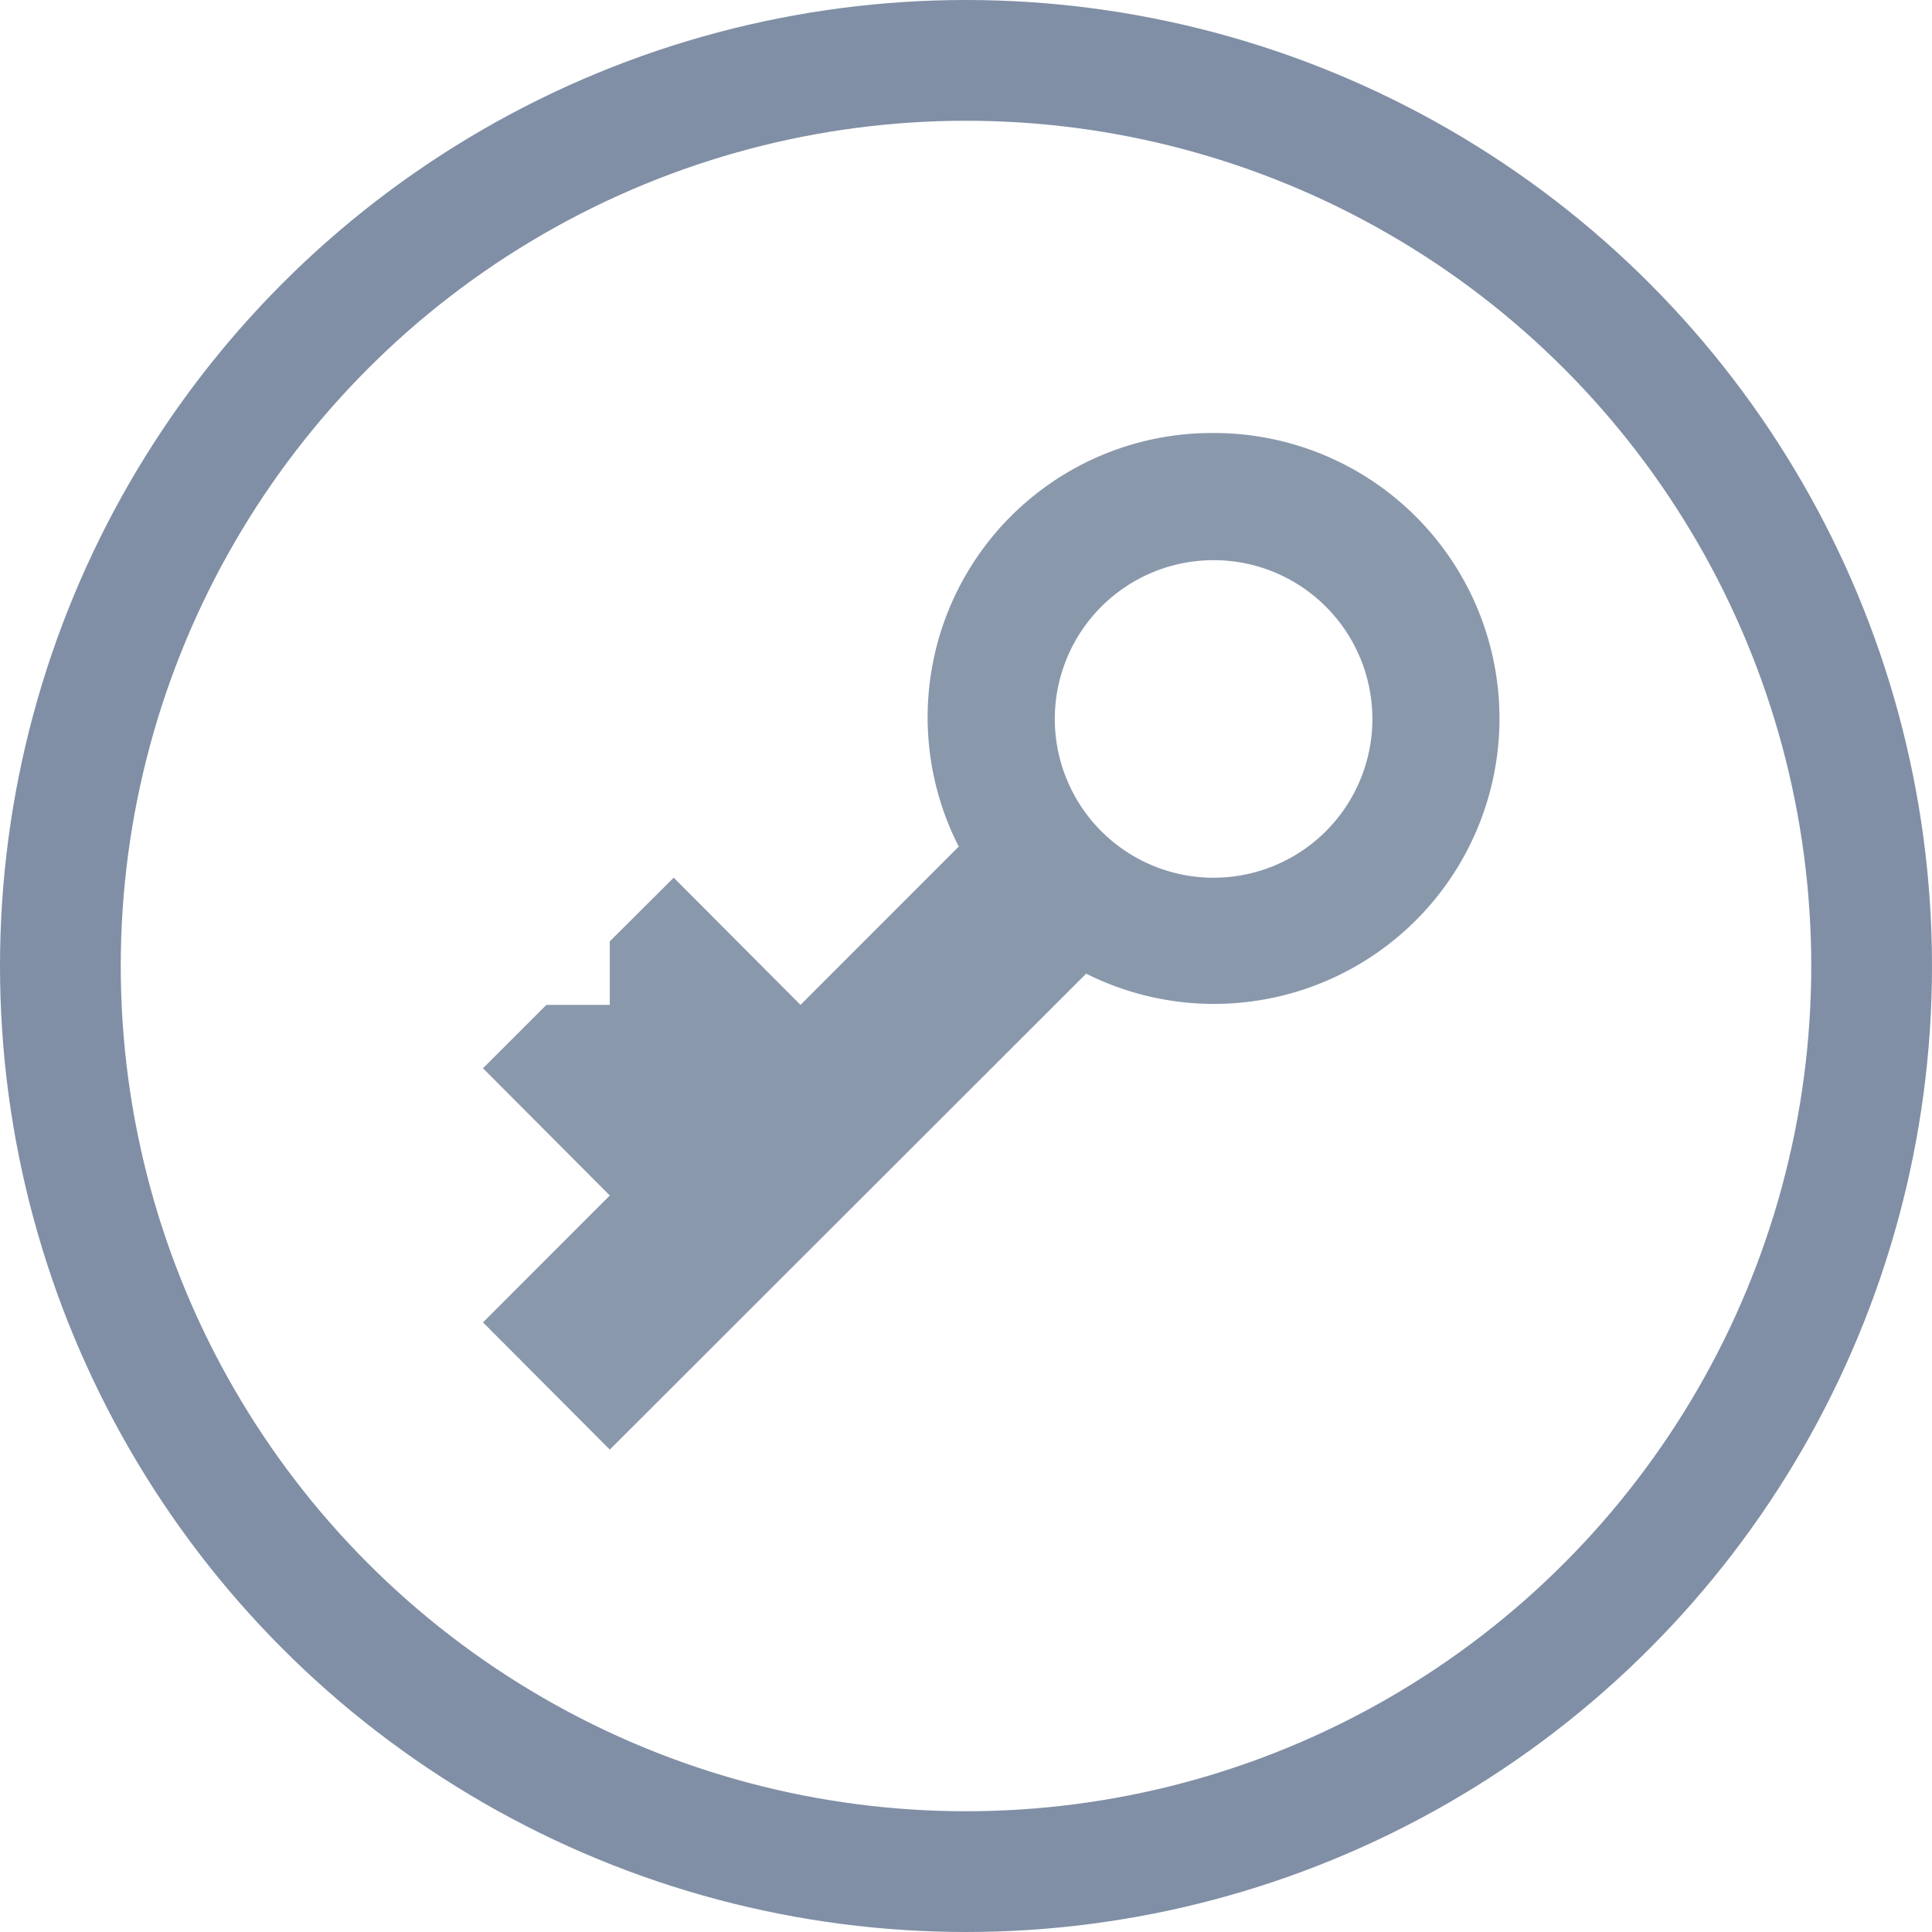 <svg xmlns="http://www.w3.org/2000/svg" width="32" height="32" viewBox="0 0 32 32">
  <g id="Group_2335" data-name="Group 2335" transform="translate(-50)">
    <g id="Ellipse_479" data-name="Ellipse 479" transform="translate(50)" fill="none" stroke="#808fa5" stroke-width="2">
      <circle cx="16" cy="16" r="16" stroke="none"/>
      <circle cx="16" cy="16" r="15" fill="none"/>
    </g>
    <g id="Group_2106" data-name="Group 2106" transform="translate(58 7.172)">
      <path id="Path_4444" data-name="Path 4444" d="M12.1,0a4.708,4.708,0,0,0-4.22,6.85L5.259,9.472l-2.1-2.107L2.1,8.42V9.472H1.05L0,10.522l2.1,2.107L0,14.731l2.1,2.107L9.99,8.955A4.728,4.728,0,1,0,12.1,0Zm0,7.366a2.63,2.63,0,1,1,2.631-2.629A2.63,2.63,0,0,1,12.1,7.366Z" fill="#8a98ac" fill-rule="evenodd"/>
    </g>
  </g>
</svg>
